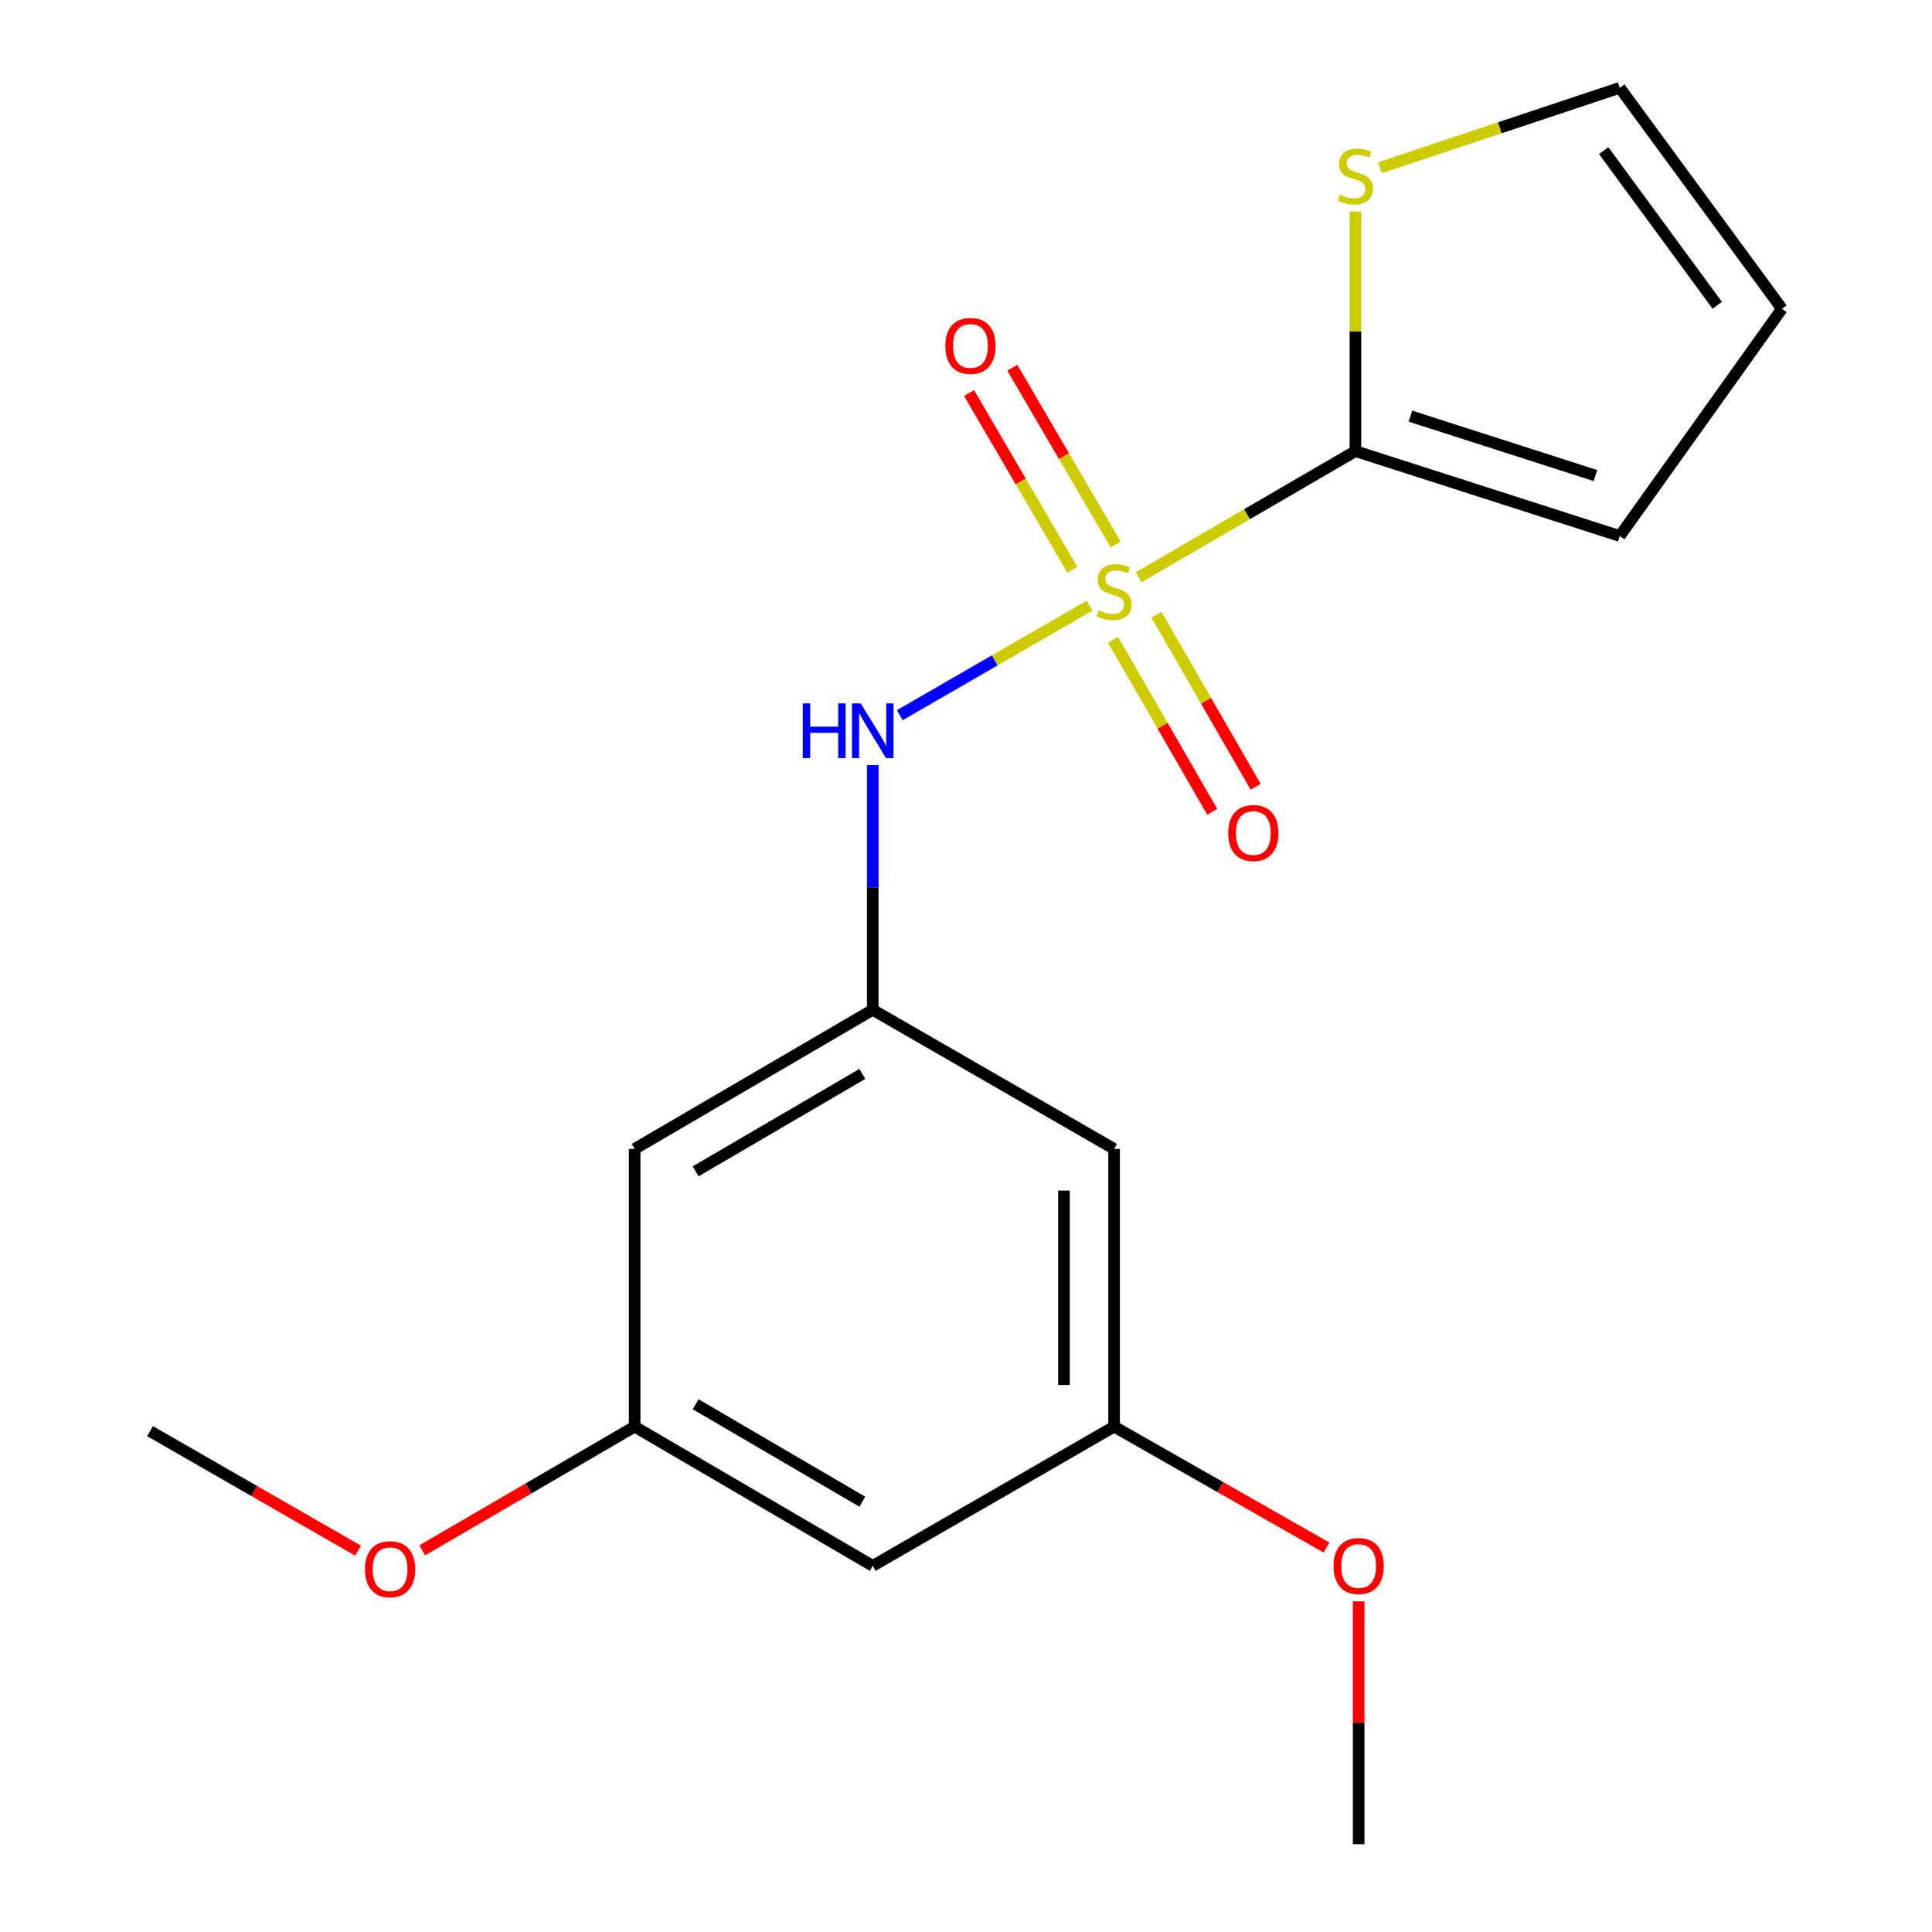 <?xml version='1.0' encoding='iso-8859-1'?>
<svg version='1.1' baseProfile='full'
              xmlns='http://www.w3.org/2000/svg'
                      xmlns:rdkit='http://www.rdkit.org/xml'
                      xmlns:xlink='http://www.w3.org/1999/xlink'
                  xml:space='preserve'
width='1000px' height='1000px' viewBox='0 0 1000 1000'>
<!-- END OF HEADER -->
<rect style='opacity:1.0;fill:#FFFFFF;stroke:none' width='1000' height='1000' x='0' y='0'> </rect>
<path class='bond-0' d='M 589.349,298.792 L 645.463,266.145' style='fill:none;fill-rule:evenodd;stroke:#CCCC00;stroke-width:6px;stroke-linecap:butt;stroke-linejoin:miter;stroke-opacity:1' />
<path class='bond-0' d='M 645.463,266.145 L 701.577,233.499' style='fill:none;fill-rule:evenodd;stroke:#000000;stroke-width:6px;stroke-linecap:butt;stroke-linejoin:miter;stroke-opacity:1' />
<path class='bond-1' d='M 563.971,313.494 L 514.842,341.833' style='fill:none;fill-rule:evenodd;stroke:#CCCC00;stroke-width:6px;stroke-linecap:butt;stroke-linejoin:miter;stroke-opacity:1' />
<path class='bond-1' d='M 514.842,341.833 L 465.714,370.172' style='fill:none;fill-rule:evenodd;stroke:#0000FF;stroke-width:6px;stroke-linecap:butt;stroke-linejoin:miter;stroke-opacity:1' />
<path class='bond-4' d='M 576.084,331.143 L 601.765,375.665' style='fill:none;fill-rule:evenodd;stroke:#CCCC00;stroke-width:6px;stroke-linecap:butt;stroke-linejoin:miter;stroke-opacity:1' />
<path class='bond-4' d='M 601.765,375.665 L 627.447,420.187' style='fill:none;fill-rule:evenodd;stroke:#FF0000;stroke-width:6px;stroke-linecap:butt;stroke-linejoin:miter;stroke-opacity:1' />
<path class='bond-4' d='M 598.554,318.181 L 624.236,362.703' style='fill:none;fill-rule:evenodd;stroke:#CCCC00;stroke-width:6px;stroke-linecap:butt;stroke-linejoin:miter;stroke-opacity:1' />
<path class='bond-4' d='M 624.236,362.703 L 649.918,407.225' style='fill:none;fill-rule:evenodd;stroke:#FF0000;stroke-width:6px;stroke-linecap:butt;stroke-linejoin:miter;stroke-opacity:1' />
<path class='bond-5' d='M 577.449,281.828 L 550.715,236.088' style='fill:none;fill-rule:evenodd;stroke:#CCCC00;stroke-width:6px;stroke-linecap:butt;stroke-linejoin:miter;stroke-opacity:1' />
<path class='bond-5' d='M 550.715,236.088 L 523.982,190.348' style='fill:none;fill-rule:evenodd;stroke:#FF0000;stroke-width:6px;stroke-linecap:butt;stroke-linejoin:miter;stroke-opacity:1' />
<path class='bond-5' d='M 555.052,294.918 L 528.319,249.178' style='fill:none;fill-rule:evenodd;stroke:#CCCC00;stroke-width:6px;stroke-linecap:butt;stroke-linejoin:miter;stroke-opacity:1' />
<path class='bond-5' d='M 528.319,249.178 L 501.586,203.438' style='fill:none;fill-rule:evenodd;stroke:#FF0000;stroke-width:6px;stroke-linecap:butt;stroke-linejoin:miter;stroke-opacity:1' />
<path class='bond-3' d='M 701.577,233.499 L 701.577,171.496' style='fill:none;fill-rule:evenodd;stroke:#000000;stroke-width:6px;stroke-linecap:butt;stroke-linejoin:miter;stroke-opacity:1' />
<path class='bond-3' d='M 701.577,171.496 L 701.577,109.494' style='fill:none;fill-rule:evenodd;stroke:#CCCC00;stroke-width:6px;stroke-linecap:butt;stroke-linejoin:miter;stroke-opacity:1' />
<path class='bond-6' d='M 701.577,233.499 L 838.387,277.44' style='fill:none;fill-rule:evenodd;stroke:#000000;stroke-width:6px;stroke-linecap:butt;stroke-linejoin:miter;stroke-opacity:1' />
<path class='bond-6' d='M 730.031,215.391 L 825.798,246.15' style='fill:none;fill-rule:evenodd;stroke:#000000;stroke-width:6px;stroke-linecap:butt;stroke-linejoin:miter;stroke-opacity:1' />
<path class='bond-2' d='M 451.735,396.006 L 451.735,459.338' style='fill:none;fill-rule:evenodd;stroke:#0000FF;stroke-width:6px;stroke-linecap:butt;stroke-linejoin:miter;stroke-opacity:1' />
<path class='bond-2' d='M 451.735,459.338 L 451.735,522.67' style='fill:none;fill-rule:evenodd;stroke:#000000;stroke-width:6px;stroke-linecap:butt;stroke-linejoin:miter;stroke-opacity:1' />
<path class='bond-7' d='M 451.735,522.67 L 328.486,594.685' style='fill:none;fill-rule:evenodd;stroke:#000000;stroke-width:6px;stroke-linecap:butt;stroke-linejoin:miter;stroke-opacity:1' />
<path class='bond-7' d='M 446.335,555.87 L 360.061,606.281' style='fill:none;fill-rule:evenodd;stroke:#000000;stroke-width:6px;stroke-linecap:butt;stroke-linejoin:miter;stroke-opacity:1' />
<path class='bond-8' d='M 451.735,522.67 L 576.656,594.685' style='fill:none;fill-rule:evenodd;stroke:#000000;stroke-width:6px;stroke-linecap:butt;stroke-linejoin:miter;stroke-opacity:1' />
<path class='bond-12' d='M 714.262,86.825 L 776.324,66.14' style='fill:none;fill-rule:evenodd;stroke:#CCCC00;stroke-width:6px;stroke-linecap:butt;stroke-linejoin:miter;stroke-opacity:1' />
<path class='bond-12' d='M 776.324,66.14 L 838.387,45.455' style='fill:none;fill-rule:evenodd;stroke:#000000;stroke-width:6px;stroke-linecap:butt;stroke-linejoin:miter;stroke-opacity:1' />
<path class='bond-13' d='M 838.387,277.44 L 922.335,159.811' style='fill:none;fill-rule:evenodd;stroke:#000000;stroke-width:6px;stroke-linecap:butt;stroke-linejoin:miter;stroke-opacity:1' />
<path class='bond-10' d='M 328.486,594.685 L 328.486,738.427' style='fill:none;fill-rule:evenodd;stroke:#000000;stroke-width:6px;stroke-linecap:butt;stroke-linejoin:miter;stroke-opacity:1' />
<path class='bond-9' d='M 576.656,594.685 L 576.656,738.427' style='fill:none;fill-rule:evenodd;stroke:#000000;stroke-width:6px;stroke-linecap:butt;stroke-linejoin:miter;stroke-opacity:1' />
<path class='bond-9' d='M 550.715,616.246 L 550.715,716.866' style='fill:none;fill-rule:evenodd;stroke:#000000;stroke-width:6px;stroke-linecap:butt;stroke-linejoin:miter;stroke-opacity:1' />
<path class='bond-11' d='M 576.656,738.427 L 451.735,810.486' style='fill:none;fill-rule:evenodd;stroke:#000000;stroke-width:6px;stroke-linecap:butt;stroke-linejoin:miter;stroke-opacity:1' />
<path class='bond-14' d='M 576.656,738.427 L 631.624,769.72' style='fill:none;fill-rule:evenodd;stroke:#000000;stroke-width:6px;stroke-linecap:butt;stroke-linejoin:miter;stroke-opacity:1' />
<path class='bond-14' d='M 631.624,769.72 L 686.593,801.012' style='fill:none;fill-rule:evenodd;stroke:#FF0000;stroke-width:6px;stroke-linecap:butt;stroke-linejoin:miter;stroke-opacity:1' />
<path class='bond-15' d='M 328.486,738.427 L 273.528,770.434' style='fill:none;fill-rule:evenodd;stroke:#000000;stroke-width:6px;stroke-linecap:butt;stroke-linejoin:miter;stroke-opacity:1' />
<path class='bond-15' d='M 273.528,770.434 L 218.57,802.44' style='fill:none;fill-rule:evenodd;stroke:#FF0000;stroke-width:6px;stroke-linecap:butt;stroke-linejoin:miter;stroke-opacity:1' />
<path class='bond-19' d='M 328.486,738.427 L 451.735,810.486' style='fill:none;fill-rule:evenodd;stroke:#000000;stroke-width:6px;stroke-linecap:butt;stroke-linejoin:miter;stroke-opacity:1' />
<path class='bond-19' d='M 360.067,726.842 L 446.341,777.283' style='fill:none;fill-rule:evenodd;stroke:#000000;stroke-width:6px;stroke-linecap:butt;stroke-linejoin:miter;stroke-opacity:1' />
<path class='bond-18' d='M 838.387,45.455 L 922.335,159.811' style='fill:none;fill-rule:evenodd;stroke:#000000;stroke-width:6px;stroke-linecap:butt;stroke-linejoin:miter;stroke-opacity:1' />
<path class='bond-18' d='M 830.068,77.959 L 888.832,158.009' style='fill:none;fill-rule:evenodd;stroke:#000000;stroke-width:6px;stroke-linecap:butt;stroke-linejoin:miter;stroke-opacity:1' />
<path class='bond-17' d='M 703.234,828.847 L 703.234,891.696' style='fill:none;fill-rule:evenodd;stroke:#FF0000;stroke-width:6px;stroke-linecap:butt;stroke-linejoin:miter;stroke-opacity:1' />
<path class='bond-17' d='M 703.234,891.696 L 703.234,954.545' style='fill:none;fill-rule:evenodd;stroke:#000000;stroke-width:6px;stroke-linecap:butt;stroke-linejoin:miter;stroke-opacity:1' />
<path class='bond-16' d='M 185.326,802.616 L 131.495,771.689' style='fill:none;fill-rule:evenodd;stroke:#FF0000;stroke-width:6px;stroke-linecap:butt;stroke-linejoin:miter;stroke-opacity:1' />
<path class='bond-16' d='M 131.495,771.689 L 77.665,740.762' style='fill:none;fill-rule:evenodd;stroke:#000000;stroke-width:6px;stroke-linecap:butt;stroke-linejoin:miter;stroke-opacity:1' />
<path  class='atom-0' d='M 568.656 315.897
Q 568.976 316.017, 570.296 316.577
Q 571.616 317.137, 573.056 317.497
Q 574.536 317.817, 575.976 317.817
Q 578.656 317.817, 580.216 316.537
Q 581.776 315.217, 581.776 312.937
Q 581.776 311.377, 580.976 310.417
Q 580.216 309.457, 579.016 308.937
Q 577.816 308.417, 575.816 307.817
Q 573.296 307.057, 571.776 306.337
Q 570.296 305.617, 569.216 304.097
Q 568.176 302.577, 568.176 300.017
Q 568.176 296.457, 570.576 294.257
Q 573.016 292.057, 577.816 292.057
Q 581.096 292.057, 584.816 293.617
L 583.896 296.697
Q 580.496 295.297, 577.936 295.297
Q 575.176 295.297, 573.656 296.457
Q 572.136 297.577, 572.176 299.537
Q 572.176 301.057, 572.936 301.977
Q 573.736 302.897, 574.856 303.417
Q 576.016 303.937, 577.936 304.537
Q 580.496 305.337, 582.016 306.137
Q 583.536 306.937, 584.616 308.577
Q 585.736 310.177, 585.736 312.937
Q 585.736 316.857, 583.096 318.977
Q 580.496 321.057, 576.136 321.057
Q 573.616 321.057, 571.696 320.497
Q 569.816 319.977, 567.576 319.057
L 568.656 315.897
' fill='#CCCC00'/>
<path  class='atom-2' d='M 415.515 364.075
L 419.355 364.075
L 419.355 376.115
L 433.835 376.115
L 433.835 364.075
L 437.675 364.075
L 437.675 392.395
L 433.835 392.395
L 433.835 379.315
L 419.355 379.315
L 419.355 392.395
L 415.515 392.395
L 415.515 364.075
' fill='#0000FF'/>
<path  class='atom-2' d='M 445.475 364.075
L 454.755 379.075
Q 455.675 380.555, 457.155 383.235
Q 458.635 385.915, 458.715 386.075
L 458.715 364.075
L 462.475 364.075
L 462.475 392.395
L 458.595 392.395
L 448.635 375.995
Q 447.475 374.075, 446.235 371.875
Q 445.035 369.675, 444.675 368.995
L 444.675 392.395
L 440.995 392.395
L 440.995 364.075
L 445.475 364.075
' fill='#0000FF'/>
<path  class='atom-4' d='M 693.577 100.773
Q 693.897 100.893, 695.217 101.453
Q 696.537 102.013, 697.977 102.373
Q 699.457 102.693, 700.897 102.693
Q 703.577 102.693, 705.137 101.413
Q 706.697 100.093, 706.697 97.813
Q 706.697 96.253, 705.897 95.293
Q 705.137 94.333, 703.937 93.813
Q 702.737 93.293, 700.737 92.693
Q 698.217 91.933, 696.697 91.213
Q 695.217 90.493, 694.137 88.973
Q 693.097 87.453, 693.097 84.893
Q 693.097 81.333, 695.497 79.133
Q 697.937 76.933, 702.737 76.933
Q 706.017 76.933, 709.737 78.493
L 708.817 81.573
Q 705.417 80.173, 702.857 80.173
Q 700.097 80.173, 698.577 81.333
Q 697.057 82.453, 697.097 84.413
Q 697.097 85.933, 697.857 86.853
Q 698.657 87.773, 699.777 88.293
Q 700.937 88.813, 702.857 89.413
Q 705.417 90.213, 706.937 91.013
Q 708.457 91.813, 709.537 93.453
Q 710.657 95.053, 710.657 97.813
Q 710.657 101.733, 708.017 103.853
Q 705.417 105.933, 701.057 105.933
Q 698.537 105.933, 696.617 105.373
Q 694.737 104.853, 692.497 103.933
L 693.577 100.773
' fill='#CCCC00'/>
<path  class='atom-5' d='M 635.714 431.178
Q 635.714 424.378, 639.074 420.578
Q 642.434 416.778, 648.714 416.778
Q 654.994 416.778, 658.354 420.578
Q 661.714 424.378, 661.714 431.178
Q 661.714 438.058, 658.314 441.978
Q 654.914 445.858, 648.714 445.858
Q 642.474 445.858, 639.074 441.978
Q 635.714 438.098, 635.714 431.178
M 648.714 442.658
Q 653.034 442.658, 655.354 439.778
Q 657.714 436.858, 657.714 431.178
Q 657.714 425.618, 655.354 422.818
Q 653.034 419.978, 648.714 419.978
Q 644.394 419.978, 642.034 422.778
Q 639.714 425.578, 639.714 431.178
Q 639.714 436.898, 642.034 439.778
Q 644.394 442.658, 648.714 442.658
' fill='#FF0000'/>
<path  class='atom-6' d='M 489.306 179.045
Q 489.306 172.245, 492.666 168.445
Q 496.026 164.645, 502.306 164.645
Q 508.586 164.645, 511.946 168.445
Q 515.306 172.245, 515.306 179.045
Q 515.306 185.925, 511.906 189.845
Q 508.506 193.725, 502.306 193.725
Q 496.066 193.725, 492.666 189.845
Q 489.306 185.965, 489.306 179.045
M 502.306 190.525
Q 506.626 190.525, 508.946 187.645
Q 511.306 184.725, 511.306 179.045
Q 511.306 173.485, 508.946 170.685
Q 506.626 167.845, 502.306 167.845
Q 497.986 167.845, 495.626 170.645
Q 493.306 173.445, 493.306 179.045
Q 493.306 184.765, 495.626 187.645
Q 497.986 190.525, 502.306 190.525
' fill='#FF0000'/>
<path  class='atom-15' d='M 690.234 810.566
Q 690.234 803.766, 693.594 799.966
Q 696.954 796.166, 703.234 796.166
Q 709.514 796.166, 712.874 799.966
Q 716.234 803.766, 716.234 810.566
Q 716.234 817.446, 712.834 821.366
Q 709.434 825.246, 703.234 825.246
Q 696.994 825.246, 693.594 821.366
Q 690.234 817.486, 690.234 810.566
M 703.234 822.046
Q 707.554 822.046, 709.874 819.166
Q 712.234 816.246, 712.234 810.566
Q 712.234 805.006, 709.874 802.206
Q 707.554 799.366, 703.234 799.366
Q 698.914 799.366, 696.554 802.166
Q 694.234 804.966, 694.234 810.566
Q 694.234 816.286, 696.554 819.166
Q 698.914 822.046, 703.234 822.046
' fill='#FF0000'/>
<path  class='atom-16' d='M 188.908 812.223
Q 188.908 805.423, 192.268 801.623
Q 195.628 797.823, 201.908 797.823
Q 208.188 797.823, 211.548 801.623
Q 214.908 805.423, 214.908 812.223
Q 214.908 819.103, 211.508 823.023
Q 208.108 826.903, 201.908 826.903
Q 195.668 826.903, 192.268 823.023
Q 188.908 819.143, 188.908 812.223
M 201.908 823.703
Q 206.228 823.703, 208.548 820.823
Q 210.908 817.903, 210.908 812.223
Q 210.908 806.663, 208.548 803.863
Q 206.228 801.023, 201.908 801.023
Q 197.588 801.023, 195.228 803.823
Q 192.908 806.623, 192.908 812.223
Q 192.908 817.943, 195.228 820.823
Q 197.588 823.703, 201.908 823.703
' fill='#FF0000'/>
</svg>
